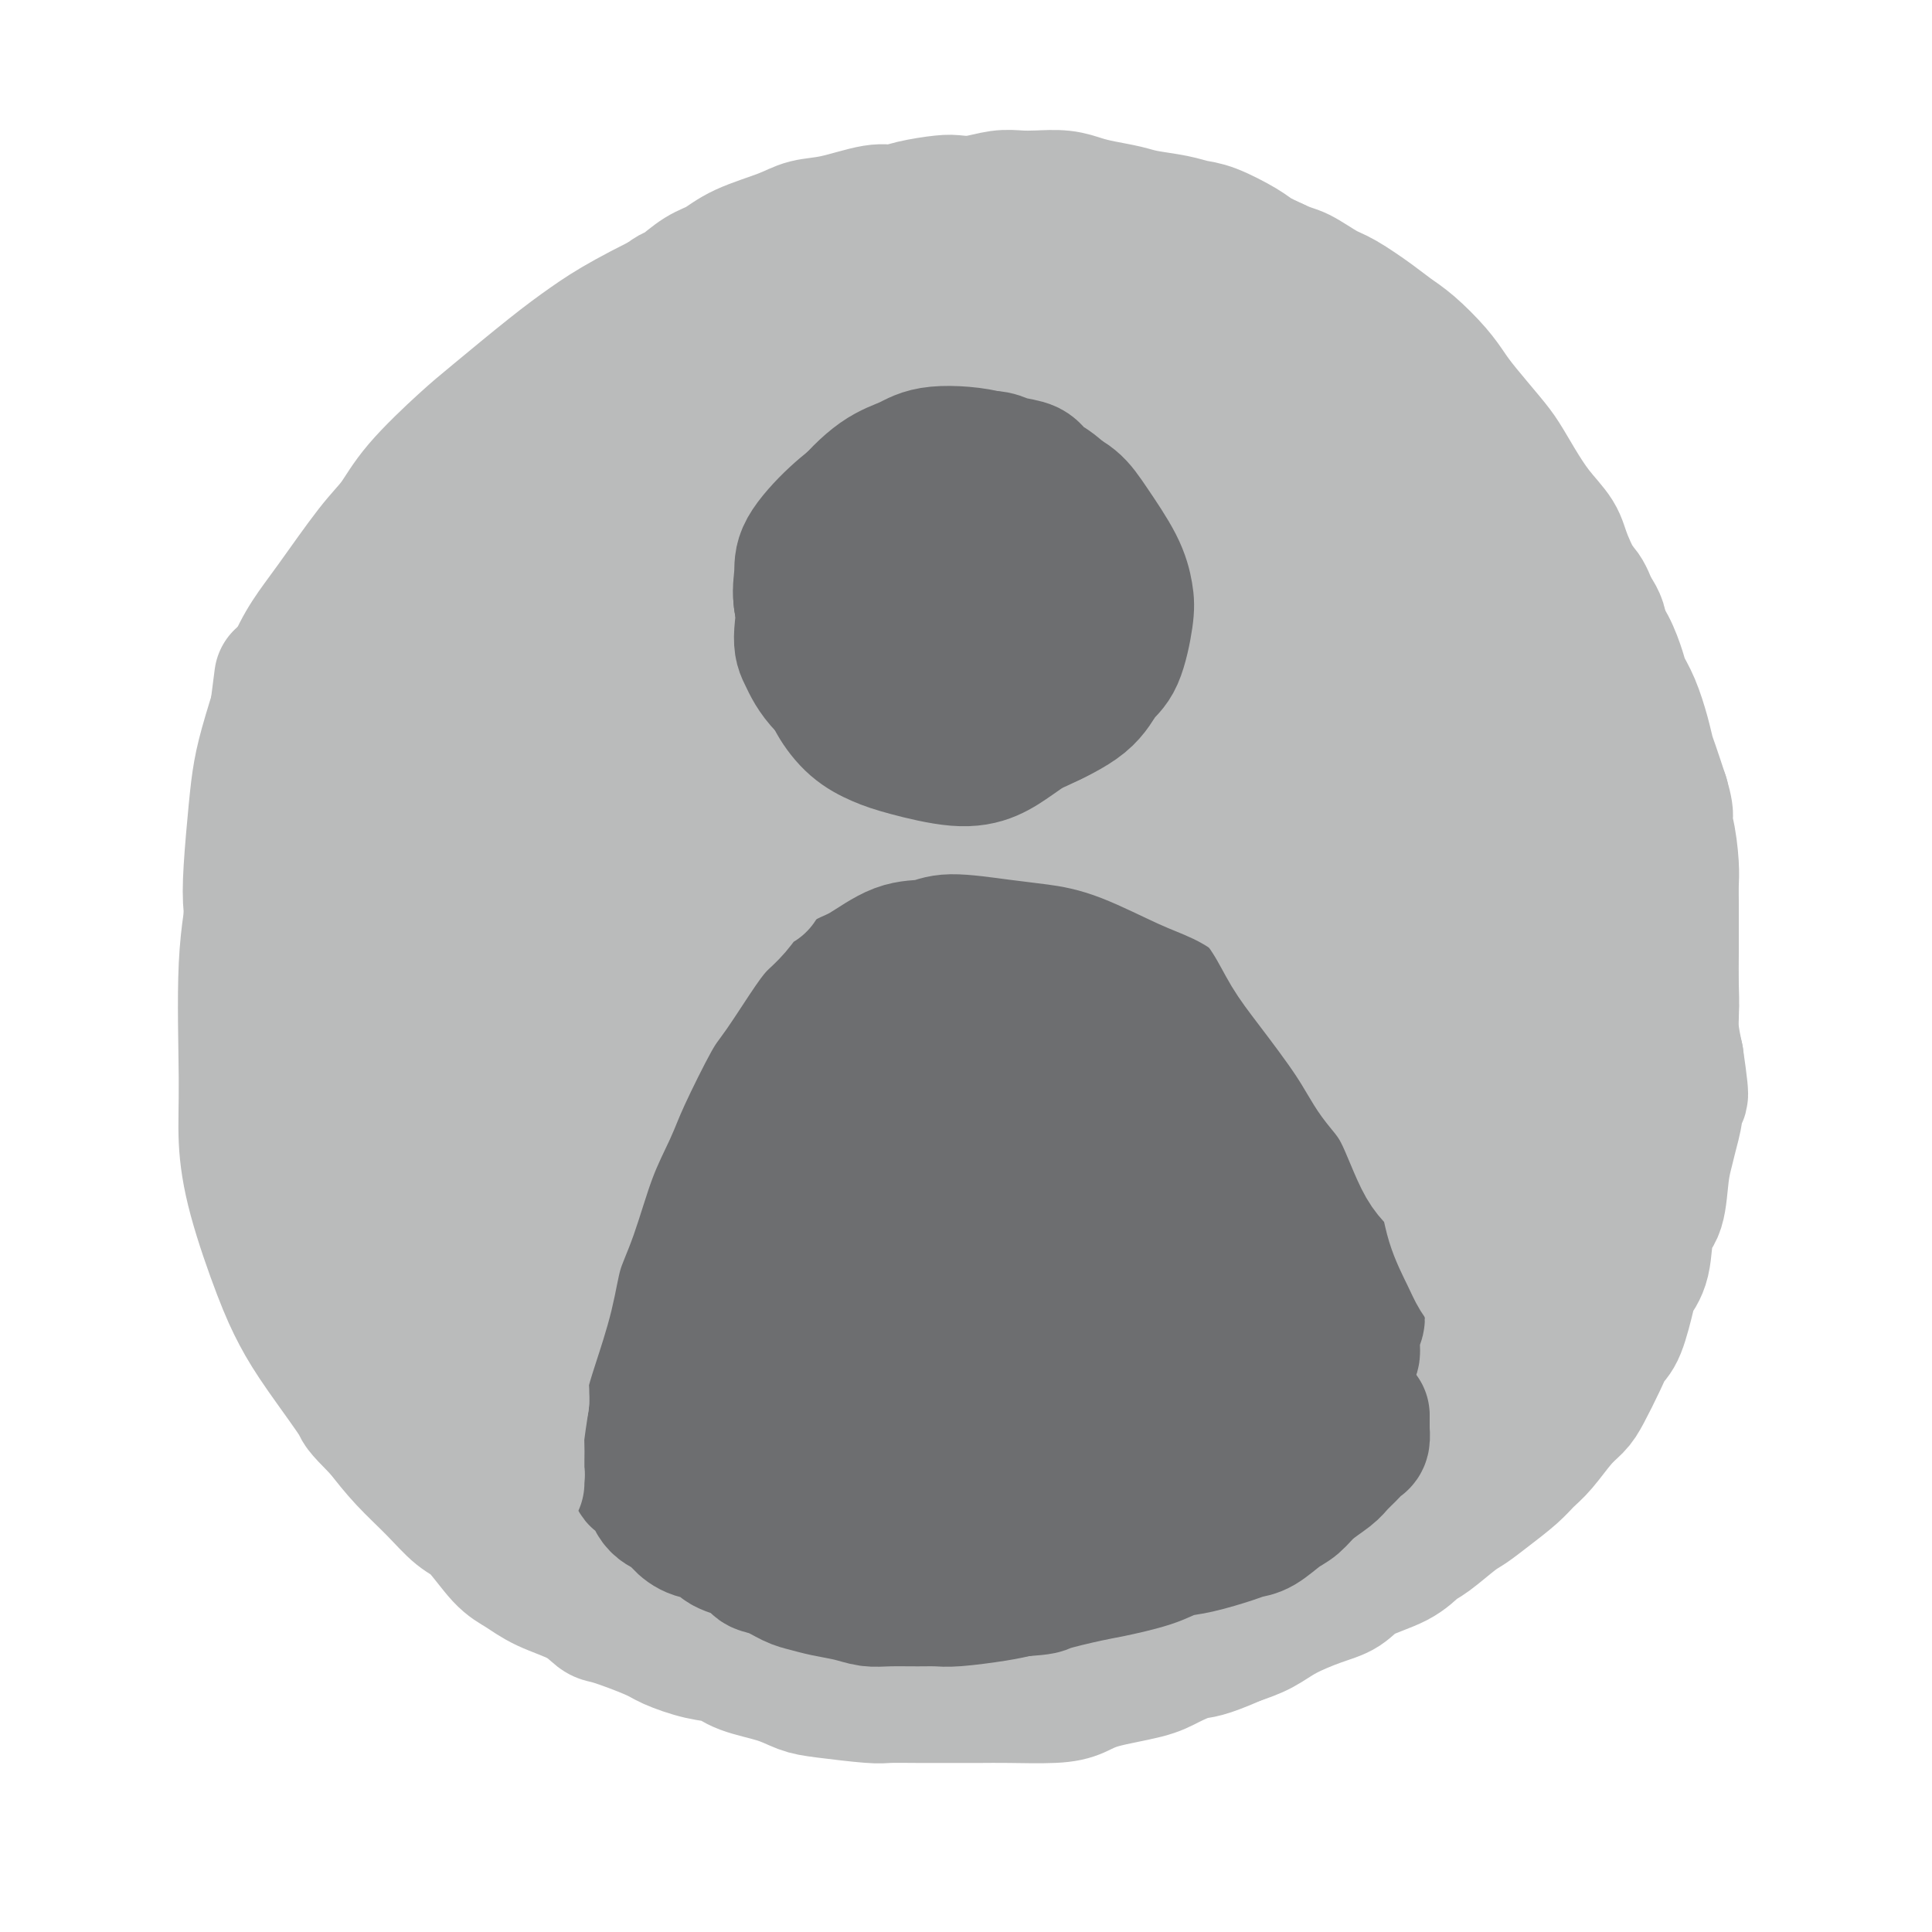 <svg viewBox='0 0 400 400' version='1.1' xmlns='http://www.w3.org/2000/svg' xmlns:xlink='http://www.w3.org/1999/xlink'><g fill='none' stroke='#BABBBB' stroke-width='28' stroke-linecap='round' stroke-linejoin='round'><path d='M91,199c-0.028,-0.686 -0.056,-1.372 0,-2c0.056,-0.628 0.197,-1.198 0,-2c-0.197,-0.802 -0.730,-1.836 -1,-4c-0.270,-2.164 -0.276,-5.460 0,-8c0.276,-2.540 0.835,-4.326 1,-6c0.165,-1.674 -0.063,-3.236 0,-6c0.063,-2.764 0.418,-6.731 1,-10c0.582,-3.269 1.391,-5.842 2,-8c0.609,-2.158 1.018,-3.901 2,-7c0.982,-3.099 2.537,-7.553 4,-11c1.463,-3.447 2.833,-5.887 4,-8c1.167,-2.113 2.130,-3.898 4,-7c1.870,-3.102 4.648,-7.522 7,-11c2.352,-3.478 4.278,-6.015 6,-8c1.722,-1.985 3.239,-3.420 6,-6c2.761,-2.580 6.767,-6.306 10,-9c3.233,-2.694 5.693,-4.357 8,-6c2.307,-1.643 4.460,-3.264 8,-5c3.540,-1.736 8.467,-3.585 12,-5c3.533,-1.415 5.673,-2.397 8,-3c2.327,-0.603 4.840,-0.828 9,-2c4.160,-1.172 9.967,-3.291 14,-4c4.033,-0.709 6.290,-0.007 9,0c2.710,0.007 5.871,-0.680 10,-1c4.129,-0.320 9.225,-0.274 13,0c3.775,0.274 6.228,0.775 9,1c2.772,0.225 5.864,0.174 10,1c4.136,0.826 9.315,2.531 13,4c3.685,1.469 5.877,2.703 8,4c2.123,1.297 4.178,2.656 7,5c2.822,2.344 6.411,5.672 10,9'/><path d='M285,84c5.032,4.274 5.112,5.958 6,8c0.888,2.042 2.584,4.442 5,8c2.416,3.558 5.553,8.275 8,12c2.447,3.725 4.206,6.457 6,9c1.794,2.543 3.623,4.895 6,9c2.377,4.105 5.301,9.962 7,14c1.699,4.038 2.173,6.256 3,9c0.827,2.744 2.006,6.015 3,11c0.994,4.985 1.804,11.683 2,16c0.196,4.317 -0.221,6.252 -1,11c-0.779,4.748 -1.922,12.309 -3,18c-1.078,5.691 -2.093,9.511 -3,13c-0.907,3.489 -1.706,6.648 -4,12c-2.294,5.352 -6.083,12.898 -9,18c-2.917,5.102 -4.963,7.759 -7,11c-2.037,3.241 -4.066,7.067 -8,12c-3.934,4.933 -9.774,10.972 -14,15c-4.226,4.028 -6.838,6.044 -10,8c-3.162,1.956 -6.872,3.851 -12,7c-5.128,3.149 -11.673,7.551 -17,10c-5.327,2.449 -9.436,2.946 -13,4c-3.564,1.054 -6.583,2.664 -12,4c-5.417,1.336 -13.233,2.399 -19,3c-5.767,0.601 -9.486,0.740 -13,1c-3.514,0.260 -6.823,0.642 -12,0c-5.177,-0.642 -12.223,-2.306 -17,-4c-4.777,-1.694 -7.286,-3.418 -10,-5c-2.714,-1.582 -5.635,-3.022 -10,-6c-4.365,-2.978 -10.175,-7.494 -14,-11c-3.825,-3.506 -5.664,-6.002 -8,-9c-2.336,-2.998 -5.168,-6.499 -8,-10'/><path d='M107,282c-4.656,-6.003 -8.297,-11.511 -11,-16c-2.703,-4.489 -4.469,-7.959 -6,-11c-1.531,-3.041 -2.827,-5.655 -5,-11c-2.173,-5.345 -5.221,-13.423 -7,-19c-1.779,-5.577 -2.287,-8.654 -3,-12c-0.713,-3.346 -1.629,-6.961 -2,-13c-0.371,-6.039 -0.195,-14.504 0,-20c0.195,-5.496 0.411,-8.025 2,-13c1.589,-4.975 4.553,-12.396 7,-18c2.447,-5.604 4.378,-9.389 6,-13c1.622,-3.611 2.935,-7.046 7,-12c4.065,-4.954 10.883,-11.426 16,-16c5.117,-4.574 8.535,-7.251 12,-10c3.465,-2.749 6.978,-5.569 13,-9c6.022,-3.431 14.552,-7.471 21,-10c6.448,-2.529 10.812,-3.545 15,-5c4.188,-1.455 8.199,-3.348 15,-4c6.801,-0.652 16.391,-0.063 23,0c6.609,0.063 10.238,-0.400 14,0c3.762,0.400 7.659,1.662 14,4c6.341,2.338 15.127,5.752 21,9c5.873,3.248 8.835,6.331 12,9c3.165,2.669 6.534,4.925 11,10c4.466,5.075 10.028,12.970 14,19c3.972,6.030 6.354,10.195 9,14c2.646,3.805 5.555,7.251 8,14c2.445,6.749 4.426,16.803 6,24c1.574,7.197 2.742,11.537 3,16c0.258,4.463 -0.392,9.048 -2,16c-1.608,6.952 -4.174,16.272 -7,23c-2.826,6.728 -5.913,10.864 -9,15'/><path d='M304,243c-2.936,4.733 -5.775,9.067 -12,15c-6.225,5.933 -15.837,13.466 -23,19c-7.163,5.534 -11.877,9.071 -17,12c-5.123,2.929 -10.656,5.252 -19,9c-8.344,3.748 -19.500,8.923 -28,12c-8.500,3.077 -14.345,4.058 -20,5c-5.655,0.942 -11.119,1.845 -19,1c-7.881,-0.845 -18.178,-3.439 -25,-6c-6.822,-2.561 -10.167,-5.091 -14,-8c-3.833,-2.909 -8.153,-6.198 -13,-13c-4.847,-6.802 -10.219,-17.118 -14,-25c-3.781,-7.882 -5.969,-13.330 -8,-19c-2.031,-5.670 -3.905,-11.563 -5,-21c-1.095,-9.437 -1.412,-22.418 -1,-32c0.412,-9.582 1.551,-15.766 3,-22c1.449,-6.234 3.208,-12.517 8,-21c4.792,-8.483 12.618,-19.166 19,-26c6.382,-6.834 11.321,-9.818 16,-13c4.679,-3.182 9.100,-6.563 18,-9c8.900,-2.437 22.281,-3.930 31,-5c8.719,-1.070 12.778,-1.718 22,0c9.222,1.718 23.607,5.803 33,10c9.393,4.197 13.794,8.508 19,12c5.206,3.492 11.219,6.165 18,13c6.781,6.835 14.332,17.831 18,26c3.668,8.169 3.454,13.511 4,19c0.546,5.489 1.851,11.126 -1,21c-2.851,9.874 -9.857,23.987 -16,34c-6.143,10.013 -11.423,15.927 -17,22c-5.577,6.073 -11.451,12.307 -20,19c-8.549,6.693 -19.775,13.847 -31,21'/><path d='M210,293c-8.549,4.282 -14.422,4.487 -20,5c-5.578,0.513 -10.861,1.335 -19,0c-8.139,-1.335 -19.134,-4.828 -27,-9c-7.866,-4.172 -12.605,-9.023 -17,-13c-4.395,-3.977 -8.448,-7.078 -13,-14c-4.552,-6.922 -9.604,-17.664 -12,-26c-2.396,-8.336 -2.137,-14.265 -2,-20c0.137,-5.735 0.152,-11.275 2,-17c1.848,-5.725 5.528,-11.636 7,-14c1.472,-2.364 0.736,-1.182 0,0'/><path d='M251,180c0.684,-1.468 1.368,-2.935 4,-4c2.632,-1.065 7.211,-1.726 10,-1c2.789,0.726 3.787,2.839 5,5c1.213,2.161 2.640,4.368 3,10c0.360,5.632 -0.347,14.687 -2,21c-1.653,6.313 -4.252,9.885 -7,14c-2.748,4.115 -5.644,8.774 -11,15c-5.356,6.226 -13.170,14.019 -19,19c-5.830,4.981 -9.674,7.151 -13,9c-3.326,1.849 -6.133,3.377 -9,3c-2.867,-0.377 -5.794,-2.658 -6,-6c-0.206,-3.342 2.308,-7.744 4,-12c1.692,-4.256 2.561,-8.365 8,-17c5.439,-8.635 15.449,-21.794 22,-30c6.551,-8.206 9.643,-11.458 16,-15c6.357,-3.542 15.979,-7.376 21,-8c5.021,-0.624 5.442,1.960 6,4c0.558,2.040 1.255,3.534 -2,10c-3.255,6.466 -10.460,17.902 -17,26c-6.540,8.098 -12.414,12.857 -18,18c-5.586,5.143 -10.885,10.669 -19,18c-8.115,7.331 -19.045,16.467 -26,21c-6.955,4.533 -9.934,4.462 -13,5c-3.066,0.538 -6.221,1.685 -8,-2c-1.779,-3.685 -2.184,-12.201 -1,-20c1.184,-7.799 3.957,-14.881 7,-22c3.043,-7.119 6.357,-14.275 14,-25c7.643,-10.725 19.616,-25.019 28,-33c8.384,-7.981 13.180,-9.649 18,-12c4.820,-2.351 9.663,-5.386 11,-4c1.337,1.386 -0.831,7.193 -3,13'/><path d='M254,180c-2.862,4.970 -8.517,10.895 -14,17c-5.483,6.105 -10.795,12.390 -20,22c-9.205,9.610 -22.304,22.545 -31,31c-8.696,8.455 -12.990,12.432 -17,16c-4.010,3.568 -7.735,6.729 -10,7c-2.265,0.271 -3.068,-2.347 -2,-7c1.068,-4.653 4.008,-11.340 7,-18c2.992,-6.660 6.036,-13.292 14,-25c7.964,-11.708 20.848,-28.490 30,-39c9.152,-10.510 14.571,-14.747 20,-19c5.429,-4.253 10.869,-8.522 15,-10c4.131,-1.478 6.954,-0.166 6,3c-0.954,3.166 -5.686,8.186 -10,13c-4.314,4.814 -8.209,9.424 -18,19c-9.791,9.576 -25.479,24.119 -36,34c-10.521,9.881 -15.875,15.101 -21,20c-5.125,4.899 -10.022,9.477 -14,11c-3.978,1.523 -7.036,-0.010 -7,-4c0.036,-3.990 3.165,-10.438 6,-17c2.835,-6.562 5.374,-13.239 14,-26c8.626,-12.761 23.338,-31.606 34,-44c10.662,-12.394 17.274,-18.338 24,-24c6.726,-5.662 13.567,-11.043 18,-14c4.433,-2.957 6.458,-3.489 5,-1c-1.458,2.489 -6.397,8.001 -12,13c-5.603,4.999 -11.868,9.487 -23,20c-11.132,10.513 -27.129,27.052 -38,38c-10.871,10.948 -16.615,16.306 -22,22c-5.385,5.694 -10.411,11.725 -14,14c-3.589,2.275 -5.740,0.793 -5,-3c0.740,-3.793 4.370,-9.896 8,-16'/><path d='M141,213c5.663,-9.632 15.822,-25.711 24,-38c8.178,-12.289 14.376,-20.786 21,-29c6.624,-8.214 13.675,-16.143 22,-23c8.325,-6.857 17.925,-12.640 22,-14c4.075,-1.360 2.627,1.705 1,5c-1.627,3.295 -3.431,6.820 -12,17c-8.569,10.180 -23.902,27.014 -35,40c-11.098,12.986 -17.963,22.124 -25,31c-7.037,8.876 -14.248,17.488 -22,26c-7.752,8.512 -16.045,16.922 -20,20c-3.955,3.078 -3.571,0.823 -4,-2c-0.429,-2.823 -1.672,-6.214 1,-16c2.672,-9.786 9.259,-25.969 15,-39c5.741,-13.031 10.637,-22.912 16,-32c5.363,-9.088 11.195,-17.384 20,-28c8.805,-10.616 20.585,-23.554 28,-30c7.415,-6.446 10.465,-6.402 13,-7c2.535,-0.598 4.556,-1.838 3,1c-1.556,2.838 -6.687,9.755 -12,16c-5.313,6.245 -10.808,11.819 -17,18c-6.192,6.181 -13.083,12.971 -22,23c-8.917,10.029 -19.861,23.299 -27,31c-7.139,7.701 -10.473,9.835 -13,12c-2.527,2.165 -4.247,4.363 -4,2c0.247,-2.363 2.462,-9.288 6,-16c3.538,-6.712 8.399,-13.213 13,-20c4.601,-6.787 8.943,-13.860 18,-25c9.057,-11.140 22.830,-26.347 32,-36c9.170,-9.653 13.738,-13.753 19,-18c5.262,-4.247 11.218,-8.642 13,-10c1.782,-1.358 -0.609,0.321 -3,2'/><path d='M212,74c-3.034,2.577 -9.118,8.020 -15,13c-5.882,4.980 -11.562,9.497 -23,20c-11.438,10.503 -28.636,26.991 -40,38c-11.364,11.009 -16.895,16.537 -22,22c-5.105,5.463 -9.784,10.859 -13,13c-3.216,2.141 -4.969,1.025 -4,-2c0.969,-3.025 4.660,-7.959 8,-13c3.340,-5.041 6.329,-10.190 13,-19c6.671,-8.810 17.025,-21.280 24,-29c6.975,-7.720 10.571,-10.690 14,-14c3.429,-3.310 6.690,-6.962 7,-7c0.310,-0.038 -2.329,3.536 -6,7c-3.671,3.464 -8.372,6.816 -13,11c-4.628,4.184 -9.183,9.199 -16,16c-6.817,6.801 -15.896,15.389 -22,21c-6.104,5.611 -9.233,8.246 -12,10c-2.767,1.754 -5.173,2.627 -6,2c-0.827,-0.627 -0.076,-2.755 1,-5c1.076,-2.245 2.477,-4.609 6,-10c3.523,-5.391 9.167,-13.809 14,-20c4.833,-6.191 8.855,-10.154 13,-14c4.145,-3.846 8.414,-7.573 15,-13c6.586,-5.427 15.488,-12.552 22,-17c6.512,-4.448 10.632,-6.220 15,-8c4.368,-1.780 8.983,-3.569 16,-6c7.017,-2.431 16.435,-5.504 23,-7c6.565,-1.496 10.279,-1.415 14,-1c3.721,0.415 7.451,1.163 12,4c4.549,2.837 9.917,7.764 13,12c3.083,4.236 3.881,7.782 5,12c1.119,4.218 2.560,9.109 4,14'/><path d='M259,104c2.237,8.348 3.329,16.218 4,22c0.671,5.782 0.922,9.477 1,13c0.078,3.523 -0.016,6.873 -1,11c-0.984,4.127 -2.858,9.030 -5,12c-2.142,2.970 -4.550,4.008 -7,5c-2.450,0.992 -4.941,1.938 -9,2c-4.059,0.062 -9.687,-0.761 -14,-2c-4.313,-1.239 -7.310,-2.893 -10,-5c-2.690,-2.107 -5.072,-4.667 -8,-9c-2.928,-4.333 -6.403,-10.440 -8,-15c-1.597,-4.560 -1.315,-7.574 0,-13c1.315,-5.426 3.664,-13.264 6,-18c2.336,-4.736 4.661,-6.371 7,-8c2.339,-1.629 4.693,-3.252 8,-3c3.307,0.252 7.568,2.379 11,5c3.432,2.621 6.036,5.736 8,9c1.964,3.264 3.290,6.677 6,13c2.710,6.323 6.806,15.557 9,22c2.194,6.443 2.487,10.095 3,14c0.513,3.905 1.248,8.061 1,12c-0.248,3.939 -1.477,7.659 -3,9c-1.523,1.341 -3.340,0.304 -5,0c-1.660,-0.304 -3.164,0.127 -7,-3c-3.836,-3.127 -10.003,-9.811 -14,-15c-3.997,-5.189 -5.825,-8.884 -8,-13c-2.175,-4.116 -4.698,-8.652 -7,-16c-2.302,-7.348 -4.382,-17.508 -5,-24c-0.618,-6.492 0.226,-9.318 1,-13c0.774,-3.682 1.478,-8.222 4,-13c2.522,-4.778 6.864,-9.794 11,-12c4.136,-2.206 8.068,-1.603 12,-1'/><path d='M240,70c3.604,0.680 6.615,2.879 12,8c5.385,5.121 13.146,13.162 18,20c4.854,6.838 6.803,12.471 9,18c2.197,5.529 4.642,10.953 6,20c1.358,9.047 1.628,21.717 1,31c-0.628,9.283 -2.155,15.179 -4,21c-1.845,5.821 -4.008,11.568 -8,18c-3.992,6.432 -9.813,13.550 -14,17c-4.187,3.450 -6.741,3.233 -9,3c-2.259,-0.233 -4.222,-0.482 -6,-4c-1.778,-3.518 -3.369,-10.303 -3,-16c0.369,-5.697 2.699,-10.304 5,-15c2.301,-4.696 4.574,-9.479 9,-15c4.426,-5.521 11.004,-11.779 15,-15c3.996,-3.221 5.408,-3.406 7,-3c1.592,0.406 3.362,1.401 4,6c0.638,4.599 0.144,12.800 -1,19c-1.144,6.200 -2.937,10.397 -5,15c-2.063,4.603 -4.395,9.610 -7,15c-2.605,5.390 -5.483,11.163 -7,14c-1.517,2.837 -1.674,2.737 -2,3c-0.326,0.263 -0.820,0.888 -1,-2c-0.180,-2.888 -0.047,-9.289 1,-15c1.047,-5.711 3.007,-10.732 5,-16c1.993,-5.268 4.019,-10.783 8,-18c3.981,-7.217 9.917,-16.134 14,-21c4.083,-4.866 6.312,-5.679 9,-6c2.688,-0.321 5.834,-0.148 8,1c2.166,1.148 3.352,3.271 4,5c0.648,1.729 0.756,3.066 1,6c0.244,2.934 0.622,7.467 1,12'/><path d='M310,176c0.479,4.428 0.678,6.499 1,9c0.322,2.501 0.768,5.430 1,10c0.232,4.570 0.250,10.779 0,15c-0.250,4.221 -0.770,6.455 -1,9c-0.230,2.545 -0.172,5.402 -1,9c-0.828,3.598 -2.544,7.938 -4,11c-1.456,3.062 -2.652,4.845 -4,7c-1.348,2.155 -2.848,4.680 -6,8c-3.152,3.320 -7.955,7.434 -12,10c-4.045,2.566 -7.333,3.584 -10,5c-2.667,1.416 -4.714,3.232 -10,5c-5.286,1.768 -13.812,3.489 -20,5c-6.188,1.511 -10.037,2.811 -14,4c-3.963,1.189 -8.039,2.267 -15,4c-6.961,1.733 -16.807,4.121 -24,5c-7.193,0.879 -11.732,0.249 -16,0c-4.268,-0.249 -8.264,-0.117 -14,-2c-5.736,-1.883 -13.212,-5.780 -17,-9c-3.788,-3.220 -3.890,-5.763 -5,-9c-1.110,-3.237 -3.229,-7.170 -4,-12c-0.771,-4.830 -0.193,-10.559 1,-14c1.193,-3.441 3.003,-4.594 4,-5c0.997,-0.406 1.182,-0.066 2,3c0.818,3.066 2.269,8.857 3,13c0.731,4.143 0.742,6.636 1,9c0.258,2.364 0.763,4.597 1,7c0.237,2.403 0.204,4.975 0,6c-0.204,1.025 -0.581,0.501 -1,0c-0.419,-0.501 -0.882,-0.981 -2,-2c-1.118,-1.019 -2.891,-2.577 -5,-4c-2.109,-1.423 -4.555,-2.712 -7,-4'/><path d='M132,269c-3.327,-2.535 -4.144,-3.874 -7,-6c-2.856,-2.126 -7.751,-5.039 -11,-7c-3.249,-1.961 -4.852,-2.970 -6,-4c-1.148,-1.030 -1.840,-2.081 -4,-4c-2.160,-1.919 -5.788,-4.708 -8,-7c-2.212,-2.292 -3.010,-4.088 -4,-6c-0.990,-1.912 -2.174,-3.939 -4,-7c-1.826,-3.061 -4.296,-7.156 -6,-10c-1.704,-2.844 -2.642,-4.436 -4,-7c-1.358,-2.564 -3.134,-6.099 -4,-9c-0.866,-2.901 -0.821,-5.168 -1,-7c-0.179,-1.832 -0.581,-3.230 -1,-6c-0.419,-2.770 -0.854,-6.910 -1,-10c-0.146,-3.090 -0.002,-5.128 0,-7c0.002,-1.872 -0.136,-3.578 0,-6c0.136,-2.422 0.548,-5.560 1,-8c0.452,-2.440 0.945,-4.180 1,-6c0.055,-1.820 -0.326,-3.719 0,-6c0.326,-2.281 1.361,-4.946 2,-7c0.639,-2.054 0.882,-3.499 1,-5c0.118,-1.501 0.111,-3.059 1,-5c0.889,-1.941 2.674,-4.267 4,-6c1.326,-1.733 2.195,-2.875 3,-4c0.805,-1.125 1.548,-2.233 3,-4c1.452,-1.767 3.613,-4.192 5,-6c1.387,-1.808 2.000,-3.000 3,-4c1.000,-1.000 2.387,-1.809 4,-3c1.613,-1.191 3.453,-2.762 5,-4c1.547,-1.238 2.801,-2.141 4,-3c1.199,-0.859 2.343,-1.674 4,-3c1.657,-1.326 3.829,-3.163 6,-5'/><path d='M118,87c4.302,-3.582 3.556,-3.536 4,-4c0.444,-0.464 2.077,-1.436 4,-3c1.923,-1.564 4.137,-3.719 6,-5c1.863,-1.281 3.375,-1.688 6,-3c2.625,-1.312 6.364,-3.531 9,-5c2.636,-1.469 4.171,-2.190 6,-3c1.829,-0.810 3.954,-1.708 7,-3c3.046,-1.292 7.014,-2.977 10,-4c2.986,-1.023 4.990,-1.385 7,-2c2.010,-0.615 4.025,-1.483 7,-2c2.975,-0.517 6.910,-0.682 10,-1c3.090,-0.318 5.333,-0.787 7,-1c1.667,-0.213 2.756,-0.169 5,0c2.244,0.169 5.642,0.464 8,1c2.358,0.536 3.677,1.313 5,2c1.323,0.687 2.650,1.285 5,2c2.350,0.715 5.723,1.547 8,2c2.277,0.453 3.456,0.525 5,1c1.544,0.475 3.451,1.352 6,2c2.549,0.648 5.739,1.066 8,2c2.261,0.934 3.592,2.384 5,3c1.408,0.616 2.891,0.398 5,1c2.109,0.602 4.843,2.024 7,3c2.157,0.976 3.738,1.505 5,2c1.262,0.495 2.206,0.957 4,2c1.794,1.043 4.437,2.666 6,4c1.563,1.334 2.046,2.380 3,3c0.954,0.620 2.379,0.816 4,2c1.621,1.184 3.436,3.357 5,5c1.564,1.643 2.875,2.755 4,4c1.125,1.245 2.062,2.622 3,4'/><path d='M302,96c5.693,4.642 5.427,4.247 6,5c0.573,0.753 1.986,2.655 3,4c1.014,1.345 1.629,2.133 3,4c1.371,1.867 3.499,4.814 5,7c1.501,2.186 2.375,3.612 3,5c0.625,1.388 1.001,2.740 2,5c0.999,2.260 2.621,5.429 4,8c1.379,2.571 2.515,4.544 3,6c0.485,1.456 0.318,2.395 1,5c0.682,2.605 2.211,6.876 3,10c0.789,3.124 0.838,5.100 1,7c0.162,1.900 0.439,3.723 1,7c0.561,3.277 1.408,8.007 2,11c0.592,2.993 0.929,4.249 1,6c0.071,1.751 -0.125,3.998 0,7c0.125,3.002 0.570,6.761 1,9c0.430,2.239 0.845,2.959 1,5c0.155,2.041 0.052,5.402 0,8c-0.052,2.598 -0.051,4.432 0,6c0.051,1.568 0.153,2.871 0,5c-0.153,2.129 -0.560,5.086 -1,7c-0.440,1.914 -0.913,2.786 -1,4c-0.087,1.214 0.213,2.772 0,5c-0.213,2.228 -0.938,5.127 -2,7c-1.062,1.873 -2.460,2.720 -3,4c-0.540,1.280 -0.223,2.992 -1,5c-0.777,2.008 -2.647,4.312 -4,6c-1.353,1.688 -2.187,2.762 -3,4c-0.813,1.238 -1.603,2.641 -3,4c-1.397,1.359 -3.399,2.674 -5,4c-1.601,1.326 -2.800,2.663 -4,4'/><path d='M315,280c-2.678,3.017 -1.873,2.558 -3,3c-1.127,0.442 -4.187,1.785 -6,3c-1.813,1.215 -2.381,2.303 -3,3c-0.619,0.697 -1.291,1.004 -3,2c-1.709,0.996 -4.457,2.680 -6,4c-1.543,1.320 -1.883,2.277 -3,3c-1.117,0.723 -3.012,1.213 -5,2c-1.988,0.787 -4.067,1.871 -6,3c-1.933,1.129 -3.718,2.304 -5,3c-1.282,0.696 -2.061,0.912 -4,2c-1.939,1.088 -5.039,3.047 -7,4c-1.961,0.953 -2.782,0.899 -4,1c-1.218,0.101 -2.831,0.355 -5,1c-2.169,0.645 -4.894,1.679 -7,2c-2.106,0.321 -3.592,-0.073 -5,0c-1.408,0.073 -2.737,0.612 -5,1c-2.263,0.388 -5.458,0.625 -8,1c-2.542,0.375 -4.430,0.887 -6,1c-1.570,0.113 -2.820,-0.173 -5,0c-2.180,0.173 -5.289,0.804 -8,1c-2.711,0.196 -5.025,-0.042 -7,0c-1.975,0.042 -3.612,0.364 -6,0c-2.388,-0.364 -5.526,-1.415 -8,-2c-2.474,-0.585 -4.282,-0.703 -6,-1c-1.718,-0.297 -3.344,-0.773 -6,-1c-2.656,-0.227 -6.341,-0.207 -9,-1c-2.659,-0.793 -4.293,-2.400 -6,-3c-1.707,-0.600 -3.489,-0.192 -6,-1c-2.511,-0.808 -5.753,-2.833 -8,-4c-2.247,-1.167 -3.499,-1.476 -5,-2c-1.501,-0.524 -3.250,-1.262 -5,-2'/><path d='M139,303c-6.262,-2.812 -6.916,-3.842 -8,-5c-1.084,-1.158 -2.597,-2.443 -5,-4c-2.403,-1.557 -5.697,-3.387 -8,-5c-2.303,-1.613 -3.617,-3.010 -5,-4c-1.383,-0.990 -2.837,-1.572 -5,-4c-2.163,-2.428 -5.034,-6.703 -7,-9c-1.966,-2.297 -3.026,-2.618 -4,-4c-0.974,-1.382 -1.863,-3.827 -3,-7c-1.137,-3.173 -2.522,-7.073 -4,-10c-1.478,-2.927 -3.049,-4.879 -4,-7c-0.951,-2.121 -1.282,-4.410 -2,-8c-0.718,-3.590 -1.824,-8.480 -3,-12c-1.176,-3.520 -2.421,-5.671 -3,-8c-0.579,-2.329 -0.492,-4.837 -1,-9c-0.508,-4.163 -1.612,-9.982 -2,-14c-0.388,-4.018 -0.061,-6.236 0,-9c0.061,-2.764 -0.143,-6.073 0,-10c0.143,-3.927 0.634,-8.472 1,-12c0.366,-3.528 0.608,-6.040 1,-8c0.392,-1.960 0.936,-3.369 2,-6c1.064,-2.631 2.648,-6.485 4,-9c1.352,-2.515 2.471,-3.692 3,-5c0.529,-1.308 0.468,-2.746 1,-4c0.532,-1.254 1.656,-2.323 2,-3c0.344,-0.677 -0.093,-0.962 0,-1c0.093,-0.038 0.716,0.171 1,0c0.284,-0.171 0.228,-0.723 0,-1c-0.228,-0.277 -0.628,-0.281 -1,0c-0.372,0.281 -0.716,0.845 -1,1c-0.284,0.155 -0.510,-0.099 -1,0c-0.490,0.099 -1.245,0.549 -2,1'/><path d='M85,127c-1.146,0.781 -2.012,2.732 -3,4c-0.988,1.268 -2.098,1.853 -3,3c-0.902,1.147 -1.594,2.855 -3,5c-1.406,2.145 -3.524,4.725 -5,7c-1.476,2.275 -2.309,4.243 -3,6c-0.691,1.757 -1.239,3.301 -2,6c-0.761,2.699 -1.734,6.553 -2,9c-0.266,2.447 0.177,3.486 0,5c-0.177,1.514 -0.973,3.501 -1,6c-0.027,2.499 0.715,5.508 1,8c0.285,2.492 0.113,4.468 0,6c-0.113,1.532 -0.166,2.622 0,5c0.166,2.378 0.551,6.046 1,9c0.449,2.954 0.963,5.195 1,7c0.037,1.805 -0.402,3.175 0,6c0.402,2.825 1.645,7.106 2,10c0.355,2.894 -0.177,4.402 0,6c0.177,1.598 1.064,3.285 2,6c0.936,2.715 1.921,6.459 3,9c1.079,2.541 2.254,3.878 3,5c0.746,1.122 1.065,2.029 2,4c0.935,1.971 2.486,5.007 4,7c1.514,1.993 2.992,2.944 4,4c1.008,1.056 1.546,2.219 3,4c1.454,1.781 3.825,4.181 5,6c1.175,1.819 1.156,3.056 2,4c0.844,0.944 2.552,1.596 4,3c1.448,1.404 2.636,3.562 4,5c1.364,1.438 2.906,2.156 4,3c1.094,0.844 1.741,1.812 3,3c1.259,1.188 3.129,2.594 5,4'/><path d='M116,302c5.811,5.941 3.340,2.794 3,2c-0.340,-0.794 1.452,0.765 3,2c1.548,1.235 2.851,2.147 4,3c1.149,0.853 2.143,1.646 3,2c0.857,0.354 1.577,0.268 3,1c1.423,0.732 3.550,2.280 5,3c1.450,0.720 2.223,0.611 3,1c0.777,0.389 1.556,1.275 3,2c1.444,0.725 3.551,1.290 5,2c1.449,0.710 2.240,1.566 3,2c0.760,0.434 1.490,0.446 3,1c1.510,0.554 3.801,1.651 5,2c1.199,0.349 1.306,-0.050 3,0c1.694,0.050 4.977,0.550 7,1c2.023,0.450 2.788,0.850 4,1c1.212,0.150 2.871,0.050 5,0c2.129,-0.050 4.728,-0.052 7,0c2.272,0.052 4.216,0.157 6,0c1.784,-0.157 3.406,-0.575 6,-1c2.594,-0.425 6.159,-0.855 9,-1c2.841,-0.145 4.957,-0.004 7,0c2.043,0.004 4.012,-0.129 7,-1c2.988,-0.871 6.994,-2.479 10,-4c3.006,-1.521 5.012,-2.957 7,-4c1.988,-1.043 3.959,-1.695 7,-4c3.041,-2.305 7.152,-6.262 10,-9c2.848,-2.738 4.432,-4.256 6,-6c1.568,-1.744 3.121,-3.715 6,-7c2.879,-3.285 7.083,-7.884 10,-11c2.917,-3.116 4.548,-4.747 6,-7c1.452,-2.253 2.726,-5.126 4,-8'/><path d='M286,264c6.022,-7.644 5.077,-7.254 5,-9c-0.077,-1.746 0.714,-5.628 1,-8c0.286,-2.372 0.065,-3.235 0,-6c-0.065,-2.765 0.025,-7.432 0,-10c-0.025,-2.568 -0.164,-3.036 0,-4c0.164,-0.964 0.631,-2.425 1,-3c0.369,-0.575 0.639,-0.265 1,0c0.361,0.265 0.813,0.483 1,1c0.187,0.517 0.108,1.332 0,3c-0.108,1.668 -0.245,4.187 0,6c0.245,1.813 0.872,2.919 0,5c-0.872,2.081 -3.243,5.138 -5,7c-1.757,1.862 -2.900,2.528 -4,3c-1.100,0.472 -2.156,0.750 -3,1c-0.844,0.250 -1.477,0.472 -2,0c-0.523,-0.472 -0.937,-1.638 -1,-3c-0.063,-1.362 0.224,-2.920 1,-5c0.776,-2.080 2.040,-4.682 3,-6c0.960,-1.318 1.616,-1.353 2,-1c0.384,0.353 0.495,1.095 1,2c0.505,0.905 1.405,1.975 2,5c0.595,3.025 0.884,8.007 1,10c0.116,1.993 0.058,0.996 0,0'/><path d='M133,294c0.334,-0.736 0.668,-1.473 1,-2c0.332,-0.527 0.661,-0.846 1,-2c0.339,-1.154 0.689,-3.143 1,-5c0.311,-1.857 0.584,-3.582 1,-5c0.416,-1.418 0.974,-2.529 2,-5c1.026,-2.471 2.518,-6.302 4,-9c1.482,-2.698 2.954,-4.263 4,-6c1.046,-1.737 1.665,-3.647 4,-7c2.335,-3.353 6.384,-8.151 9,-11c2.616,-2.849 3.799,-3.750 6,-6c2.201,-2.250 5.422,-5.848 8,-8c2.578,-2.152 4.514,-2.856 6,-4c1.486,-1.144 2.521,-2.726 4,-4c1.479,-1.274 3.402,-2.240 5,-3c1.598,-0.760 2.872,-1.312 4,-2c1.128,-0.688 2.111,-1.510 3,-2c0.889,-0.490 1.684,-0.648 2,-1c0.316,-0.352 0.155,-0.899 0,-1c-0.155,-0.101 -0.302,0.243 -1,1c-0.698,0.757 -1.946,1.928 -3,3c-1.054,1.072 -1.916,2.047 -3,3c-1.084,0.953 -2.392,1.886 -5,4c-2.608,2.114 -6.516,5.411 -9,8c-2.484,2.589 -3.544,4.470 -5,6c-1.456,1.530 -3.308,2.709 -5,5c-1.692,2.291 -3.225,5.694 -4,8c-0.775,2.306 -0.793,3.516 -1,5c-0.207,1.484 -0.604,3.242 -1,5'/><path d='M161,259c-1.000,3.000 -0.500,1.500 0,0'/></g>
<g fill='none' stroke='#6D6E70' stroke-width='28' stroke-linecap='round' stroke-linejoin='round'><path d='M126,281c0.003,-1.115 0.007,-2.230 0,-3c-0.007,-0.770 -0.024,-1.196 0,-2c0.024,-0.804 0.087,-1.986 0,-3c-0.087,-1.014 -0.326,-1.859 0,-3c0.326,-1.141 1.218,-2.577 2,-4c0.782,-1.423 1.453,-2.831 2,-4c0.547,-1.169 0.968,-2.098 2,-4c1.032,-1.902 2.674,-4.779 4,-7c1.326,-2.221 2.335,-3.788 3,-5c0.665,-1.212 0.987,-2.068 2,-4c1.013,-1.932 2.718,-4.938 4,-7c1.282,-2.062 2.142,-3.178 3,-4c0.858,-0.822 1.713,-1.351 3,-3c1.287,-1.649 3.005,-4.420 4,-6c0.995,-1.580 1.269,-1.969 2,-3c0.731,-1.031 1.921,-2.704 3,-4c1.079,-1.296 2.046,-2.216 3,-3c0.954,-0.784 1.894,-1.432 3,-2c1.106,-0.568 2.380,-1.055 4,-2c1.620,-0.945 3.588,-2.347 5,-3c1.412,-0.653 2.268,-0.557 3,-1c0.732,-0.443 1.340,-1.425 3,-2c1.660,-0.575 4.372,-0.743 6,-1c1.628,-0.257 2.170,-0.602 3,-1c0.830,-0.398 1.946,-0.850 4,-1c2.054,-0.150 5.045,0.001 7,0c1.955,-0.001 2.875,-0.155 5,0c2.125,0.155 5.457,0.619 8,1c2.543,0.381 4.298,0.680 6,1c1.702,0.320 3.351,0.660 5,1'/><path d='M225,202c6.359,1.053 6.756,2.187 8,3c1.244,0.813 3.335,1.306 5,2c1.665,0.694 2.903,1.588 5,3c2.097,1.412 5.052,3.344 7,5c1.948,1.656 2.889,3.038 4,4c1.111,0.962 2.393,1.503 4,3c1.607,1.497 3.539,3.950 5,6c1.461,2.050 2.450,3.697 3,5c0.550,1.303 0.662,2.263 2,4c1.338,1.737 3.902,4.251 5,6c1.098,1.749 0.729,2.734 1,4c0.271,1.266 1.182,2.812 2,5c0.818,2.188 1.545,5.019 2,7c0.455,1.981 0.640,3.113 1,4c0.360,0.887 0.896,1.530 1,3c0.104,1.470 -0.224,3.766 0,5c0.224,1.234 0.999,1.407 1,2c0.001,0.593 -0.772,1.605 -1,3c-0.228,1.395 0.088,3.174 0,4c-0.088,0.826 -0.580,0.700 -1,1c-0.420,0.300 -0.767,1.027 -1,2c-0.233,0.973 -0.353,2.193 -1,3c-0.647,0.807 -1.821,1.203 -4,2c-2.179,0.797 -5.361,1.997 -8,3c-2.639,1.003 -4.734,1.810 -7,3c-2.266,1.190 -4.703,2.764 -9,4c-4.297,1.236 -10.452,2.135 -15,3c-4.548,0.865 -7.487,1.696 -10,2c-2.513,0.304 -4.600,0.082 -9,0c-4.400,-0.082 -11.114,-0.023 -16,0c-4.886,0.023 -7.943,0.012 -11,0'/><path d='M188,303c-7.272,-0.136 -7.453,-0.476 -11,-1c-3.547,-0.524 -10.459,-1.233 -15,-2c-4.541,-0.767 -6.711,-1.592 -9,-2c-2.289,-0.408 -4.698,-0.398 -8,-1c-3.302,-0.602 -7.498,-1.817 -10,-3c-2.502,-1.183 -3.311,-2.335 -4,-3c-0.689,-0.665 -1.260,-0.844 -2,-2c-0.740,-1.156 -1.651,-3.288 -2,-4c-0.349,-0.712 -0.138,-0.003 0,0c0.138,0.003 0.201,-0.699 1,-1c0.799,-0.301 2.332,-0.200 3,0c0.668,0.200 0.470,0.500 1,1c0.530,0.500 1.788,1.200 3,2c1.212,0.800 2.378,1.698 4,3c1.622,1.302 3.701,3.006 5,4c1.299,0.994 1.817,1.277 5,2c3.183,0.723 9.032,1.887 13,3c3.968,1.113 6.056,2.177 9,3c2.944,0.823 6.743,1.407 12,2c5.257,0.593 11.970,1.195 17,1c5.030,-0.195 8.377,-1.186 12,-2c3.623,-0.814 7.522,-1.449 13,-3c5.478,-1.551 12.535,-4.017 17,-6c4.465,-1.983 6.338,-3.484 8,-5c1.662,-1.516 3.115,-3.047 5,-4c1.885,-0.953 4.203,-1.328 5,-2c0.797,-0.672 0.073,-1.641 0,-2c-0.073,-0.359 0.506,-0.106 0,0c-0.506,0.106 -2.098,0.067 -3,0c-0.902,-0.067 -1.115,-0.162 -2,0c-0.885,0.162 -2.443,0.581 -4,1'/><path d='M251,282c-2.960,0.376 -5.860,1.815 -9,3c-3.140,1.185 -6.518,2.114 -9,3c-2.482,0.886 -4.066,1.728 -9,3c-4.934,1.272 -13.219,2.973 -18,4c-4.781,1.027 -6.060,1.380 -10,1c-3.940,-0.380 -10.541,-1.493 -15,-2c-4.459,-0.507 -6.776,-0.407 -9,-1c-2.224,-0.593 -4.355,-1.880 -7,-3c-2.645,-1.120 -5.805,-2.072 -8,-3c-2.195,-0.928 -3.424,-1.833 -4,-2c-0.576,-0.167 -0.499,0.404 0,0c0.499,-0.404 1.421,-1.784 3,-3c1.579,-1.216 3.815,-2.270 6,-3c2.185,-0.730 4.321,-1.138 10,-3c5.679,-1.862 14.903,-5.180 21,-7c6.097,-1.820 9.068,-2.144 13,-3c3.932,-0.856 8.827,-2.245 13,-3c4.173,-0.755 7.625,-0.877 9,-1c1.375,-0.123 0.672,-0.248 0,0c-0.672,0.248 -1.315,0.868 -5,2c-3.685,1.132 -10.413,2.775 -16,4c-5.587,1.225 -10.032,2.033 -14,3c-3.968,0.967 -7.459,2.093 -13,3c-5.541,0.907 -13.132,1.596 -18,2c-4.868,0.404 -7.011,0.524 -9,0c-1.989,-0.524 -3.822,-1.691 -4,-4c-0.178,-2.309 1.300,-5.760 3,-9c1.700,-3.240 3.620,-6.271 6,-9c2.380,-2.729 5.218,-5.158 10,-9c4.782,-3.842 11.509,-9.098 16,-12c4.491,-2.902 6.745,-3.451 9,-4'/><path d='M193,229c6.562,-4.094 5.468,-1.829 6,-1c0.532,0.829 2.690,0.223 3,1c0.310,0.777 -1.227,2.936 -3,5c-1.773,2.064 -3.782,4.032 -8,7c-4.218,2.968 -10.645,6.937 -16,10c-5.355,3.063 -9.637,5.221 -13,7c-3.363,1.779 -5.806,3.181 -9,4c-3.194,0.819 -7.140,1.056 -9,0c-1.860,-1.056 -1.635,-3.406 -1,-6c0.635,-2.594 1.681,-5.433 5,-10c3.319,-4.567 8.912,-10.862 13,-15c4.088,-4.138 6.669,-6.120 10,-8c3.331,-1.880 7.410,-3.659 12,-5c4.590,-1.341 9.691,-2.244 13,-2c3.309,0.244 4.824,1.633 6,3c1.176,1.367 2.011,2.710 2,6c-0.011,3.290 -0.869,8.526 -2,12c-1.131,3.474 -2.536,5.184 -6,9c-3.464,3.816 -8.986,9.736 -13,13c-4.014,3.264 -6.520,3.872 -9,5c-2.480,1.128 -4.933,2.774 -7,2c-2.067,-0.774 -3.748,-3.969 -4,-7c-0.252,-3.031 0.923,-5.896 2,-9c1.077,-3.104 2.055,-6.445 6,-12c3.945,-5.555 10.857,-13.322 16,-18c5.143,-4.678 8.516,-6.267 12,-8c3.484,-1.733 7.080,-3.611 12,-4c4.920,-0.389 11.164,0.710 15,2c3.836,1.290 5.264,2.770 7,5c1.736,2.230 3.782,5.208 5,9c1.218,3.792 1.609,8.396 2,13'/><path d='M240,237c0.751,5.217 -0.871,7.258 -2,10c-1.129,2.742 -1.765,6.183 -4,10c-2.235,3.817 -6.068,8.008 -9,10c-2.932,1.992 -4.963,1.784 -7,2c-2.037,0.216 -4.080,0.855 -7,0c-2.920,-0.855 -6.717,-3.202 -9,-6c-2.283,-2.798 -3.051,-6.045 -4,-9c-0.949,-2.955 -2.078,-5.619 -1,-10c1.078,-4.381 4.365,-10.481 7,-14c2.635,-3.519 4.619,-4.459 7,-6c2.381,-1.541 5.160,-3.684 9,-4c3.840,-0.316 8.742,1.194 12,3c3.258,1.806 4.873,3.909 7,6c2.127,2.091 4.768,4.171 7,9c2.232,4.829 4.057,12.409 5,17c0.943,4.591 1.005,6.194 1,9c-0.005,2.806 -0.076,6.816 -1,9c-0.924,2.184 -2.699,2.544 -4,3c-1.301,0.456 -2.128,1.010 -4,0c-1.872,-1.010 -4.790,-3.582 -7,-6c-2.210,-2.418 -3.713,-4.681 -5,-7c-1.287,-2.319 -2.358,-4.694 -3,-8c-0.642,-3.306 -0.853,-7.544 0,-10c0.853,-2.456 2.771,-3.129 4,-4c1.229,-0.871 1.769,-1.939 4,-2c2.231,-0.061 6.153,0.885 9,2c2.847,1.115 4.619,2.398 6,4c1.381,1.602 2.370,3.522 4,7c1.630,3.478 3.900,8.513 5,12c1.100,3.487 1.028,5.425 1,7c-0.028,1.575 -0.014,2.788 0,4'/><path d='M261,275c-0.287,1.891 -1.503,1.117 -3,1c-1.497,-0.117 -3.274,0.423 -5,0c-1.726,-0.423 -3.401,-1.810 -7,-4c-3.599,-2.190 -9.123,-5.183 -13,-8c-3.877,-2.817 -6.108,-5.458 -8,-8c-1.892,-2.542 -3.446,-4.985 -5,-9c-1.554,-4.015 -3.107,-9.603 -3,-13c0.107,-3.397 1.873,-4.602 3,-6c1.127,-1.398 1.613,-2.988 4,-3c2.387,-0.012 6.673,1.556 9,3c2.327,1.444 2.695,2.765 4,4c1.305,1.235 3.548,2.383 5,5c1.452,2.617 2.113,6.703 2,9c-0.113,2.297 -1.002,2.804 -2,4c-0.998,1.196 -2.106,3.079 -5,4c-2.894,0.921 -7.574,0.879 -11,1c-3.426,0.121 -5.597,0.406 -8,0c-2.403,-0.406 -5.037,-1.505 -9,-3c-3.963,-1.495 -9.254,-3.388 -13,-5c-3.746,-1.612 -5.947,-2.942 -8,-4c-2.053,-1.058 -3.956,-1.844 -8,-3c-4.044,-1.156 -10.227,-2.681 -14,-3c-3.773,-0.319 -5.136,0.569 -7,1c-1.864,0.431 -4.230,0.405 -7,1c-2.770,0.595 -5.946,1.810 -8,3c-2.054,1.190 -2.988,2.355 -4,3c-1.012,0.645 -2.103,0.769 -3,2c-0.897,1.231 -1.601,3.567 -2,5c-0.399,1.433 -0.492,1.963 -1,3c-0.508,1.037 -1.431,2.582 -2,4c-0.569,1.418 -0.785,2.709 -1,4'/><path d='M131,263c-1.160,2.395 -1.059,0.384 -1,0c0.059,-0.384 0.075,0.859 0,1c-0.075,0.141 -0.242,-0.819 0,-1c0.242,-0.181 0.892,0.416 1,0c0.108,-0.416 -0.328,-1.847 0,-3c0.328,-1.153 1.419,-2.028 2,-3c0.581,-0.972 0.652,-2.041 1,-4c0.348,-1.959 0.974,-4.807 2,-7c1.026,-2.193 2.453,-3.732 3,-5c0.547,-1.268 0.214,-2.265 1,-4c0.786,-1.735 2.690,-4.208 4,-6c1.310,-1.792 2.027,-2.904 3,-4c0.973,-1.096 2.203,-2.177 4,-4c1.797,-1.823 4.161,-4.390 6,-6c1.839,-1.610 3.154,-2.263 4,-3c0.846,-0.737 1.225,-1.557 3,-3c1.775,-1.443 4.947,-3.510 7,-5c2.053,-1.490 2.988,-2.404 4,-3c1.012,-0.596 2.102,-0.875 4,-2c1.898,-1.125 4.602,-3.097 7,-4c2.398,-0.903 4.488,-0.736 6,-1c1.512,-0.264 2.447,-0.958 5,-1c2.553,-0.042 6.724,0.569 10,1c3.276,0.431 5.659,0.684 8,1c2.341,0.316 4.642,0.695 8,2c3.358,1.305 7.773,3.535 11,5c3.227,1.465 5.267,2.166 7,3c1.733,0.834 3.159,1.801 5,4c1.841,2.199 4.097,5.628 5,7c0.903,1.372 0.451,0.686 0,0'/><path d='M193,142c-0.623,0.429 -1.245,0.857 -2,1c-0.755,0.143 -1.642,0.000 -2,0c-0.358,-0.000 -0.187,0.142 -1,0c-0.813,-0.142 -2.610,-0.569 -4,-1c-1.390,-0.431 -2.374,-0.866 -3,-1c-0.626,-0.134 -0.895,0.033 -2,-1c-1.105,-1.033 -3.047,-3.266 -4,-5c-0.953,-1.734 -0.919,-2.969 -1,-4c-0.081,-1.031 -0.278,-1.858 0,-4c0.278,-2.142 1.030,-5.599 2,-8c0.970,-2.401 2.159,-3.745 3,-5c0.841,-1.255 1.334,-2.420 3,-4c1.666,-1.580 4.506,-3.575 6,-5c1.494,-1.425 1.640,-2.282 3,-3c1.360,-0.718 3.932,-1.298 6,-2c2.068,-0.702 3.633,-1.524 5,-2c1.367,-0.476 2.537,-0.604 5,0c2.463,0.604 6.218,1.939 9,3c2.782,1.061 4.589,1.847 6,3c1.411,1.153 2.426,2.672 4,5c1.574,2.328 3.709,5.465 5,8c1.291,2.535 1.739,4.470 2,6c0.261,1.530 0.334,2.657 0,5c-0.334,2.343 -1.073,5.903 -2,8c-0.927,2.097 -2.040,2.731 -3,4c-0.960,1.269 -1.768,3.174 -4,5c-2.232,1.826 -5.887,3.572 -9,5c-3.113,1.428 -5.684,2.538 -8,3c-2.316,0.462 -4.376,0.275 -7,0c-2.624,-0.275 -5.812,-0.637 -9,-1'/><path d='M191,152c-4.689,-0.234 -4.413,-1.818 -5,-3c-0.587,-1.182 -2.037,-1.961 -4,-4c-1.963,-2.039 -4.440,-5.338 -6,-8c-1.560,-2.662 -2.203,-4.687 -3,-6c-0.797,-1.313 -1.747,-1.914 -2,-4c-0.253,-2.086 0.191,-5.657 1,-8c0.809,-2.343 1.983,-3.459 3,-5c1.017,-1.541 1.877,-3.508 4,-6c2.123,-2.492 5.509,-5.510 8,-7c2.491,-1.490 4.089,-1.451 6,-2c1.911,-0.549 4.137,-1.687 7,-2c2.863,-0.313 6.364,0.199 9,1c2.636,0.801 4.407,1.890 6,3c1.593,1.110 3.009,2.239 5,4c1.991,1.761 4.557,4.153 6,6c1.443,1.847 1.764,3.149 2,5c0.236,1.851 0.387,4.253 0,7c-0.387,2.747 -1.310,5.841 -2,8c-0.690,2.159 -1.146,3.382 -2,5c-0.854,1.618 -2.107,3.631 -4,6c-1.893,2.369 -4.425,5.095 -7,7c-2.575,1.905 -5.193,2.989 -7,4c-1.807,1.011 -2.803,1.949 -5,2c-2.197,0.051 -5.596,-0.783 -8,-2c-2.404,-1.217 -3.812,-2.815 -5,-4c-1.188,-1.185 -2.154,-1.957 -4,-4c-1.846,-2.043 -4.572,-5.357 -6,-7c-1.428,-1.643 -1.558,-1.616 -3,-3c-1.442,-1.384 -4.196,-4.180 -6,-6c-1.804,-1.820 -2.658,-2.663 -3,-4c-0.342,-1.337 -0.171,-3.169 0,-5'/><path d='M166,120c-0.193,-2.505 0.823,-4.268 2,-6c1.177,-1.732 2.513,-3.434 4,-5c1.487,-1.566 3.124,-2.996 6,-5c2.876,-2.004 6.990,-4.581 10,-6c3.010,-1.419 4.915,-1.678 7,-2c2.085,-0.322 4.348,-0.706 7,0c2.652,0.706 5.691,2.503 8,4c2.309,1.497 3.888,2.696 5,4c1.112,1.304 1.757,2.713 3,5c1.243,2.287 3.084,5.450 4,8c0.916,2.550 0.907,4.485 1,6c0.093,1.515 0.287,2.611 0,5c-0.287,2.389 -1.054,6.072 -2,9c-0.946,2.928 -2.071,5.102 -3,7c-0.929,1.898 -1.661,3.522 -3,5c-1.339,1.478 -3.284,2.811 -5,4c-1.716,1.189 -3.203,2.234 -5,3c-1.797,0.766 -3.903,1.252 -7,1c-3.097,-0.252 -7.186,-1.241 -10,-2c-2.814,-0.759 -4.352,-1.286 -6,-2c-1.648,-0.714 -3.406,-1.614 -5,-3c-1.594,-1.386 -3.026,-3.259 -4,-5c-0.974,-1.741 -1.491,-3.351 -2,-5c-0.509,-1.649 -1.008,-3.336 -2,-6c-0.992,-2.664 -2.475,-6.305 -3,-9c-0.525,-2.695 -0.093,-4.444 0,-6c0.093,-1.556 -0.155,-2.920 1,-5c1.155,-2.080 3.712,-4.877 6,-7c2.288,-2.123 4.308,-3.572 6,-5c1.692,-1.428 3.055,-2.837 6,-4c2.945,-1.163 7.473,-2.082 12,-3'/><path d='M197,95c3.362,-0.371 5.766,0.202 8,1c2.234,0.798 4.298,1.819 7,4c2.702,2.181 6.043,5.520 8,8c1.957,2.480 2.532,4.100 3,6c0.468,1.900 0.831,4.081 1,7c0.169,2.919 0.145,6.577 0,9c-0.145,2.423 -0.410,3.613 -1,5c-0.590,1.387 -1.504,2.972 -3,5c-1.496,2.028 -3.574,4.499 -6,6c-2.426,1.501 -5.198,2.031 -7,3c-1.802,0.969 -2.633,2.377 -6,3c-3.367,0.623 -9.272,0.463 -13,0c-3.728,-0.463 -5.281,-1.228 -8,-3c-2.719,-1.772 -6.604,-4.551 -9,-7c-2.396,-2.449 -3.302,-4.567 -4,-6c-0.698,-1.433 -1.189,-2.180 -1,-5c0.189,-2.820 1.057,-7.714 2,-11c0.943,-3.286 1.960,-4.965 3,-7c1.040,-2.035 2.101,-4.425 4,-7c1.899,-2.575 4.635,-5.334 7,-7c2.365,-1.666 4.357,-2.240 6,-3c1.643,-0.760 2.935,-1.707 6,-2c3.065,-0.293 7.903,0.069 11,1c3.097,0.931 4.453,2.430 6,4c1.547,1.570 3.286,3.211 5,6c1.714,2.789 3.404,6.727 4,10c0.596,3.273 0.099,5.880 0,8c-0.099,2.120 0.200,3.754 0,6c-0.200,2.246 -0.900,5.105 -2,7c-1.100,1.895 -2.600,2.827 -4,4c-1.400,1.173 -2.700,2.586 -4,4'/><path d='M210,144c-3.223,1.550 -7.282,1.426 -10,1c-2.718,-0.426 -4.095,-1.154 -6,-2c-1.905,-0.846 -4.336,-1.809 -6,-4c-1.664,-2.191 -2.560,-5.608 -3,-8c-0.440,-2.392 -0.423,-3.757 0,-5c0.423,-1.243 1.251,-2.365 3,-4c1.749,-1.635 4.420,-3.785 6,-5c1.580,-1.215 2.070,-1.497 4,-1c1.930,0.497 5.302,1.772 7,3c1.698,1.228 1.724,2.408 2,4c0.276,1.592 0.803,3.596 0,6c-0.803,2.404 -2.936,5.207 -4,7c-1.064,1.793 -1.058,2.577 -2,3c-0.942,0.423 -2.832,0.484 -4,0c-1.168,-0.484 -1.613,-1.515 -2,-3c-0.387,-1.485 -0.714,-3.425 -1,-5c-0.286,-1.575 -0.531,-2.784 0,-4c0.531,-1.216 1.837,-2.438 3,-3c1.163,-0.562 2.181,-0.463 3,0c0.819,0.463 1.439,1.288 2,2c0.561,0.712 1.065,1.309 1,2c-0.065,0.691 -0.697,1.477 -1,2c-0.303,0.523 -0.277,0.783 -1,1c-0.723,0.217 -2.194,0.391 -3,0c-0.806,-0.391 -0.946,-1.347 -1,-2c-0.054,-0.653 -0.023,-1.002 0,-2c0.023,-0.998 0.036,-2.646 0,-3c-0.036,-0.354 -0.123,0.586 0,1c0.123,0.414 0.456,0.304 1,1c0.544,0.696 1.298,2.199 2,3c0.702,0.801 1.351,0.901 2,1'/><path d='M202,130c0.833,1.000 0.417,0.500 0,0'/></g>
<g fill='none' stroke='#BABBBB' stroke-width='28' stroke-linecap='round' stroke-linejoin='round'><path d='M165,55c-1.220,0.446 -2.441,0.893 -3,1c-0.559,0.107 -0.458,-0.124 -2,0c-1.542,0.124 -4.728,0.605 -7,1c-2.272,0.395 -3.631,0.705 -5,1c-1.369,0.295 -2.750,0.574 -6,2c-3.250,1.426 -8.370,3.997 -12,6c-3.630,2.003 -5.769,3.436 -8,5c-2.231,1.564 -4.553,3.257 -8,6c-3.447,2.743 -8.018,6.534 -11,9c-2.982,2.466 -4.376,3.607 -7,6c-2.624,2.393 -6.477,6.038 -9,9c-2.523,2.962 -3.717,5.240 -5,7c-1.283,1.760 -2.654,3.000 -5,6c-2.346,3.000 -5.665,7.760 -8,11c-2.335,3.240 -3.686,4.961 -5,7c-1.314,2.039 -2.590,4.395 -4,8c-1.410,3.605 -2.953,8.458 -4,12c-1.047,3.542 -1.598,5.773 -2,8c-0.402,2.227 -0.655,4.448 -1,8c-0.345,3.552 -0.781,8.433 -1,12c-0.219,3.567 -0.220,5.820 0,8c0.220,2.180 0.660,4.289 1,8c0.340,3.711 0.580,9.025 1,13c0.420,3.975 1.019,6.610 1,9c-0.019,2.390 -0.656,4.536 0,8c0.656,3.464 2.604,8.248 4,11c1.396,2.752 2.239,3.472 3,5c0.761,1.528 1.441,3.863 3,7c1.559,3.137 3.997,7.075 6,10c2.003,2.925 3.572,4.836 5,7c1.428,2.164 2.714,4.582 4,7'/><path d='M80,273c4.985,9.191 4.949,8.667 6,10c1.051,1.333 3.189,4.522 5,7c1.811,2.478 3.295,4.244 7,7c3.705,2.756 9.630,6.502 12,8c2.370,1.498 1.185,0.749 0,0'/><path d='M133,68c0.356,-0.921 0.713,-1.841 1,-2c0.287,-0.159 0.506,0.445 1,0c0.494,-0.445 1.265,-1.939 2,-3c0.735,-1.061 1.434,-1.691 2,-2c0.566,-0.309 0.997,-0.299 2,-1c1.003,-0.701 2.577,-2.114 4,-3c1.423,-0.886 2.694,-1.244 4,-2c1.306,-0.756 2.646,-1.909 5,-3c2.354,-1.091 5.722,-2.120 8,-3c2.278,-0.880 3.468,-1.612 5,-2c1.532,-0.388 3.408,-0.433 6,-1c2.592,-0.567 5.900,-1.655 8,-2c2.100,-0.345 2.990,0.052 4,0c1.010,-0.052 2.139,-0.554 4,-1c1.861,-0.446 4.455,-0.838 6,-1c1.545,-0.162 2.043,-0.096 3,0c0.957,0.096 2.373,0.221 4,0c1.627,-0.221 3.464,-0.788 5,-1c1.536,-0.212 2.773,-0.068 4,0c1.227,0.068 2.446,0.060 4,0c1.554,-0.060 3.442,-0.171 5,0c1.558,0.171 2.787,0.623 4,1c1.213,0.377 2.411,0.679 4,1c1.589,0.321 3.570,0.662 5,1c1.430,0.338 2.309,0.675 4,1c1.691,0.325 4.195,0.639 6,1c1.805,0.361 2.912,0.768 4,1c1.088,0.232 2.158,0.289 4,1c1.842,0.711 4.458,2.076 6,3c1.542,0.924 2.012,1.407 3,2c0.988,0.593 2.494,1.297 4,2'/><path d='M264,55c2.883,1.372 3.590,1.301 5,2c1.410,0.699 3.523,2.166 5,3c1.477,0.834 2.317,1.034 4,2c1.683,0.966 4.208,2.698 6,4c1.792,1.302 2.851,2.173 4,3c1.149,0.827 2.387,1.611 4,3c1.613,1.389 3.600,3.385 5,5c1.400,1.615 2.212,2.849 3,4c0.788,1.151 1.553,2.218 3,4c1.447,1.782 3.575,4.279 5,6c1.425,1.721 2.148,2.665 3,4c0.852,1.335 1.834,3.060 3,5c1.166,1.940 2.516,4.097 4,6c1.484,1.903 3.102,3.554 4,5c0.898,1.446 1.075,2.687 2,5c0.925,2.313 2.597,5.698 4,8c1.403,2.302 2.536,3.520 3,5c0.464,1.480 0.261,3.221 1,6c0.739,2.779 2.422,6.594 3,9c0.578,2.406 0.052,3.402 0,5c-0.052,1.598 0.371,3.799 1,7c0.629,3.201 1.464,7.401 2,10c0.536,2.599 0.774,3.595 1,5c0.226,1.405 0.442,3.218 1,6c0.558,2.782 1.460,6.532 2,9c0.540,2.468 0.718,3.652 1,5c0.282,1.348 0.667,2.858 1,5c0.333,2.142 0.615,4.914 1,7c0.385,2.086 0.873,3.485 1,5c0.127,1.515 -0.107,3.147 0,5c0.107,1.853 0.553,3.926 1,6'/><path d='M347,219c1.843,12.576 0.452,6.517 0,5c-0.452,-1.517 0.035,1.509 0,4c-0.035,2.491 -0.591,4.448 -1,6c-0.409,1.552 -0.672,2.697 -1,4c-0.328,1.303 -0.722,2.762 -1,5c-0.278,2.238 -0.441,5.256 -1,7c-0.559,1.744 -1.515,2.215 -2,4c-0.485,1.785 -0.500,4.886 -1,7c-0.500,2.114 -1.484,3.242 -2,4c-0.516,0.758 -0.565,1.148 -1,3c-0.435,1.852 -1.257,5.167 -2,7c-0.743,1.833 -1.408,2.183 -2,3c-0.592,0.817 -1.110,2.102 -2,4c-0.890,1.898 -2.153,4.409 -3,6c-0.847,1.591 -1.278,2.263 -2,3c-0.722,0.737 -1.736,1.541 -3,3c-1.264,1.459 -2.779,3.574 -4,5c-1.221,1.426 -2.148,2.162 -3,3c-0.852,0.838 -1.628,1.779 -3,3c-1.372,1.221 -3.339,2.721 -5,4c-1.661,1.279 -3.014,2.338 -4,3c-0.986,0.662 -1.604,0.928 -3,2c-1.396,1.072 -3.569,2.948 -5,4c-1.431,1.052 -2.119,1.278 -3,2c-0.881,0.722 -1.953,1.939 -4,3c-2.047,1.061 -5.067,1.964 -7,3c-1.933,1.036 -2.778,2.203 -4,3c-1.222,0.797 -2.823,1.224 -5,2c-2.177,0.776 -4.932,1.901 -7,3c-2.068,1.099 -3.448,2.171 -5,3c-1.552,0.829 -3.276,1.414 -5,2'/><path d='M256,339c-6.887,3.059 -7.605,2.707 -9,3c-1.395,0.293 -3.467,1.231 -5,2c-1.533,0.769 -2.527,1.369 -5,2c-2.473,0.631 -6.426,1.293 -9,2c-2.574,0.707 -3.770,1.457 -5,2c-1.230,0.543 -2.494,0.878 -5,1c-2.506,0.122 -6.254,0.033 -9,0c-2.746,-0.033 -4.490,-0.008 -6,0c-1.510,0.008 -2.784,-0.001 -5,0c-2.216,0.001 -5.372,0.012 -8,0c-2.628,-0.012 -4.727,-0.048 -6,0c-1.273,0.048 -1.720,0.179 -4,0c-2.280,-0.179 -6.394,-0.668 -9,-1c-2.606,-0.332 -3.703,-0.508 -5,-1c-1.297,-0.492 -2.795,-1.301 -5,-2c-2.205,-0.699 -5.116,-1.288 -7,-2c-1.884,-0.712 -2.739,-1.547 -4,-2c-1.261,-0.453 -2.928,-0.525 -5,-1c-2.072,-0.475 -4.550,-1.352 -6,-2c-1.450,-0.648 -1.871,-1.068 -4,-2c-2.129,-0.932 -5.966,-2.375 -8,-3c-2.034,-0.625 -2.265,-0.432 -3,-1c-0.735,-0.568 -1.974,-1.896 -4,-3c-2.026,-1.104 -4.838,-1.984 -7,-3c-2.162,-1.016 -3.675,-2.167 -5,-3c-1.325,-0.833 -2.461,-1.348 -4,-3c-1.539,-1.652 -3.482,-4.443 -5,-6c-1.518,-1.557 -2.613,-1.881 -4,-3c-1.387,-1.119 -3.066,-3.032 -5,-5c-1.934,-1.968 -4.124,-3.991 -6,-6c-1.876,-2.009 -3.438,-4.005 -5,-6'/><path d='M79,296c-5.263,-5.344 -3.921,-4.203 -5,-6c-1.079,-1.797 -4.580,-6.532 -7,-10c-2.420,-3.468 -3.758,-5.669 -5,-8c-1.242,-2.331 -2.387,-4.792 -4,-9c-1.613,-4.208 -3.694,-10.163 -5,-15c-1.306,-4.837 -1.838,-8.554 -2,-12c-0.162,-3.446 0.045,-6.619 0,-13c-0.045,-6.381 -0.341,-15.969 0,-23c0.341,-7.031 1.318,-11.503 2,-16c0.682,-4.497 1.068,-9.018 2,-17c0.932,-7.982 2.409,-19.423 3,-24c0.591,-4.577 0.295,-2.288 0,0'/><path d='M264,66c0.321,0.015 0.642,0.031 1,0c0.358,-0.031 0.754,-0.108 1,0c0.246,0.108 0.341,0.402 1,1c0.659,0.598 1.880,1.501 3,2c1.120,0.499 2.138,0.593 3,1c0.862,0.407 1.568,1.127 3,2c1.432,0.873 3.590,1.900 5,3c1.410,1.100 2.073,2.275 3,3c0.927,0.725 2.118,1.002 4,2c1.882,0.998 4.456,2.717 6,4c1.544,1.283 2.057,2.132 3,3c0.943,0.868 2.315,1.757 4,3c1.685,1.243 3.683,2.840 5,4c1.317,1.160 1.951,1.882 3,3c1.049,1.118 2.511,2.631 4,4c1.489,1.369 3.004,2.594 4,4c0.996,1.406 1.474,2.993 2,4c0.526,1.007 1.100,1.435 2,3c0.900,1.565 2.124,4.267 3,6c0.876,1.733 1.403,2.496 2,3c0.597,0.504 1.263,0.750 2,2c0.737,1.250 1.545,3.503 2,5c0.455,1.497 0.559,2.239 1,3c0.441,0.761 1.221,1.540 2,3c0.779,1.460 1.557,3.602 2,5c0.443,1.398 0.552,2.052 1,3c0.448,0.948 1.236,2.191 2,4c0.764,1.809 1.504,4.186 2,6c0.496,1.814 0.749,3.065 1,4c0.251,0.935 0.500,1.553 1,3c0.500,1.447 1.250,3.724 2,6'/><path d='M344,165c1.657,5.619 0.300,4.167 0,4c-0.300,-0.167 0.455,0.953 1,3c0.545,2.047 0.878,5.023 1,7c0.122,1.977 0.032,2.955 0,4c-0.032,1.045 -0.008,2.158 0,4c0.008,1.842 -0.001,4.412 0,6c0.001,1.588 0.010,2.195 0,4c-0.010,1.805 -0.040,4.807 0,7c0.040,2.193 0.151,3.578 0,5c-0.151,1.422 -0.564,2.880 -1,5c-0.436,2.120 -0.896,4.902 -1,7c-0.104,2.098 0.146,3.514 0,5c-0.146,1.486 -0.690,3.044 -1,5c-0.310,1.956 -0.387,4.312 -1,6c-0.613,1.688 -1.763,2.710 -2,4c-0.237,1.290 0.440,2.848 0,5c-0.440,2.152 -1.996,4.897 -3,7c-1.004,2.103 -1.457,3.563 -2,5c-0.543,1.437 -1.178,2.851 -2,5c-0.822,2.149 -1.832,5.035 -3,7c-1.168,1.965 -2.495,3.010 -3,4c-0.505,0.990 -0.187,1.925 -1,4c-0.813,2.075 -2.757,5.289 -4,7c-1.243,1.711 -1.784,1.917 -2,2c-0.216,0.083 -0.108,0.041 0,0'/></g>
<g fill='none' stroke='#6D6E70' stroke-width='28' stroke-linecap='round' stroke-linejoin='round'><path d='M126,291c-0.006,1.275 -0.012,2.550 0,3c0.012,0.450 0.044,0.074 0,0c-0.044,-0.074 -0.162,0.153 0,1c0.162,0.847 0.606,2.315 1,3c0.394,0.685 0.739,0.586 1,1c0.261,0.414 0.439,1.340 1,2c0.561,0.660 1.505,1.055 2,2c0.495,0.945 0.541,2.441 1,3c0.459,0.559 1.332,0.181 2,1c0.668,0.819 1.132,2.834 2,4c0.868,1.166 2.141,1.481 3,2c0.859,0.519 1.305,1.241 2,2c0.695,0.759 1.638,1.555 3,2c1.362,0.445 3.143,0.538 4,1c0.857,0.462 0.789,1.293 2,2c1.211,0.707 3.702,1.288 5,2c1.298,0.712 1.402,1.553 2,2c0.598,0.447 1.689,0.501 3,1c1.311,0.499 2.843,1.444 4,2c1.157,0.556 1.938,0.723 3,1c1.062,0.277 2.405,0.663 4,1c1.595,0.337 3.442,0.626 5,1c1.558,0.374 2.828,0.833 4,1c1.172,0.167 2.245,0.042 4,0c1.755,-0.042 4.191,-0.000 6,0c1.809,0.000 2.990,-0.041 4,0c1.010,0.041 1.849,0.165 4,0c2.151,-0.165 5.615,-0.619 8,-1c2.385,-0.381 3.693,-0.691 5,-1'/><path d='M211,329c5.720,-0.424 4.522,-0.485 6,-1c1.478,-0.515 5.634,-1.485 8,-2c2.366,-0.515 2.941,-0.575 5,-1c2.059,-0.425 5.601,-1.213 8,-2c2.399,-0.787 3.656,-1.571 5,-2c1.344,-0.429 2.775,-0.503 5,-1c2.225,-0.497 5.243,-1.417 7,-2c1.757,-0.583 2.254,-0.830 3,-1c0.746,-0.170 1.740,-0.262 3,-1c1.260,-0.738 2.785,-2.123 4,-3c1.215,-0.877 2.121,-1.246 3,-2c0.879,-0.754 1.730,-1.894 3,-3c1.270,-1.106 2.957,-2.179 4,-3c1.043,-0.821 1.442,-1.390 2,-2c0.558,-0.610 1.274,-1.263 2,-2c0.726,-0.737 1.463,-1.560 2,-2c0.537,-0.440 0.876,-0.496 1,-1c0.124,-0.504 0.033,-1.454 0,-2c-0.033,-0.546 -0.009,-0.687 0,-1c0.009,-0.313 0.002,-0.799 0,-1c-0.002,-0.201 -0.001,-0.116 0,0c0.001,0.116 0.000,0.262 0,0c-0.000,-0.262 -0.000,-0.932 0,-1c0.000,-0.068 0.000,0.466 0,1'/><path d='M282,294c-0.067,-0.778 -0.733,-0.222 -1,0c-0.267,0.222 -0.133,0.111 0,0'/></g>
<g fill='none' stroke='#BABBBB' stroke-width='28' stroke-linecap='round' stroke-linejoin='round'><path d='M144,197c-0.202,-0.055 -0.404,-0.110 -1,0c-0.596,0.110 -1.587,0.383 -2,1c-0.413,0.617 -0.249,1.576 -1,3c-0.751,1.424 -2.418,3.314 -4,5c-1.582,1.686 -3.079,3.170 -4,5c-0.921,1.830 -1.266,4.006 -3,8c-1.734,3.994 -4.859,9.807 -7,14c-2.141,4.193 -3.299,6.768 -4,9c-0.701,2.232 -0.943,4.123 -2,8c-1.057,3.877 -2.927,9.741 -4,13c-1.073,3.259 -1.349,3.912 -2,6c-0.651,2.088 -1.677,5.612 -2,8c-0.323,2.388 0.057,3.641 0,5c-0.057,1.359 -0.552,2.825 -1,5c-0.448,2.175 -0.848,5.059 -1,7c-0.152,1.941 -0.055,2.939 0,4c0.055,1.061 0.067,2.184 0,3c-0.067,0.816 -0.214,1.326 0,2c0.214,0.674 0.789,1.512 1,2c0.211,0.488 0.056,0.626 0,1c-0.056,0.374 -0.015,0.985 0,1c0.015,0.015 0.004,-0.567 0,-1c-0.004,-0.433 -0.002,-0.717 0,-1c0.002,-0.283 0.003,-0.565 0,-1c-0.003,-0.435 -0.011,-1.024 0,-2c0.011,-0.976 0.041,-2.340 0,-3c-0.041,-0.660 -0.155,-0.617 0,-2c0.155,-1.383 0.577,-4.191 1,-7'/><path d='M108,290c0.076,-3.158 -0.234,-3.552 0,-5c0.234,-1.448 1.013,-3.948 2,-7c0.987,-3.052 2.183,-6.654 3,-10c0.817,-3.346 1.254,-6.435 2,-9c0.746,-2.565 1.799,-4.606 3,-8c1.201,-3.394 2.548,-8.142 4,-12c1.452,-3.858 3.007,-6.825 4,-9c0.993,-2.175 1.424,-3.559 3,-7c1.576,-3.441 4.298,-8.940 6,-12c1.702,-3.060 2.386,-3.682 4,-6c1.614,-2.318 4.158,-6.334 6,-9c1.842,-2.666 2.981,-3.982 4,-5c1.019,-1.018 1.919,-1.737 3,-3c1.081,-1.263 2.342,-3.071 3,-4c0.658,-0.929 0.712,-0.981 1,-1c0.288,-0.019 0.808,-0.005 1,0c0.192,0.005 0.055,0.001 0,0c-0.055,-0.001 -0.027,-0.001 0,0'/><path d='M249,177c0.808,-0.888 1.615,-1.776 2,-2c0.385,-0.224 0.346,0.217 1,1c0.654,0.783 2.001,1.908 3,3c0.999,1.092 1.649,2.152 3,4c1.351,1.848 3.403,4.485 5,7c1.597,2.515 2.740,4.907 4,7c1.260,2.093 2.636,3.887 5,7c2.364,3.113 5.715,7.544 8,11c2.285,3.456 3.503,5.937 5,8c1.497,2.063 3.272,3.707 5,7c1.728,3.293 3.407,8.236 5,11c1.593,2.764 3.099,3.348 4,5c0.901,1.652 1.198,4.373 2,7c0.802,2.627 2.109,5.162 3,7c0.891,1.838 1.367,2.979 2,4c0.633,1.021 1.422,1.923 2,3c0.578,1.077 0.943,2.330 1,3c0.057,0.670 -0.195,0.757 0,1c0.195,0.243 0.836,0.642 1,1c0.164,0.358 -0.148,0.674 0,1c0.148,0.326 0.757,0.663 1,1c0.243,0.337 0.121,0.675 0,1c-0.121,0.325 -0.242,0.639 0,1c0.242,0.361 0.848,0.770 1,1c0.152,0.230 -0.150,0.280 0,1c0.150,0.720 0.752,2.111 1,3c0.248,0.889 0.144,1.278 0,2c-0.144,0.722 -0.327,1.778 0,3c0.327,1.222 1.163,2.611 2,4'/><path d='M315,290c3.889,9.556 1.111,3.444 0,1c-1.111,-2.444 -0.556,-1.222 0,0'/></g>
<g fill='none' stroke='#6D6E70' stroke-width='28' stroke-linecap='round' stroke-linejoin='round'><path d='M174,139c-1.323,-0.229 -2.646,-0.458 -3,-1c-0.354,-0.542 0.261,-1.396 0,-2c-0.261,-0.604 -1.398,-0.959 -2,-2c-0.602,-1.041 -0.667,-2.769 -1,-4c-0.333,-1.231 -0.932,-1.963 -1,-3c-0.068,-1.037 0.397,-2.377 1,-4c0.603,-1.623 1.344,-3.530 2,-5c0.656,-1.470 1.226,-2.505 2,-4c0.774,-1.495 1.751,-3.451 3,-5c1.249,-1.549 2.771,-2.692 4,-4c1.229,-1.308 2.164,-2.781 3,-4c0.836,-1.219 1.574,-2.183 3,-3c1.426,-0.817 3.540,-1.488 5,-2c1.460,-0.512 2.266,-0.866 3,-1c0.734,-0.134 1.398,-0.048 3,0c1.602,0.048 4.144,0.058 6,0c1.856,-0.058 3.027,-0.183 4,0c0.973,0.183 1.749,0.674 3,1c1.251,0.326 2.978,0.486 4,1c1.022,0.514 1.337,1.383 2,2c0.663,0.617 1.672,0.983 3,2c1.328,1.017 2.976,2.683 4,4c1.024,1.317 1.426,2.283 2,3c0.574,0.717 1.321,1.185 2,3c0.679,1.815 1.290,4.979 2,7c0.710,2.021 1.519,2.901 2,4c0.481,1.099 0.634,2.418 1,4c0.366,1.582 0.945,3.426 1,5c0.055,1.574 -0.413,2.878 -1,4c-0.587,1.122 -1.294,2.061 -2,3'/><path d='M229,138c-1.384,3.215 -3.845,5.254 -6,7c-2.155,1.746 -4.003,3.201 -6,4c-1.997,0.799 -4.142,0.943 -5,1c-0.858,0.057 -0.429,0.029 0,0'/></g>
</svg>